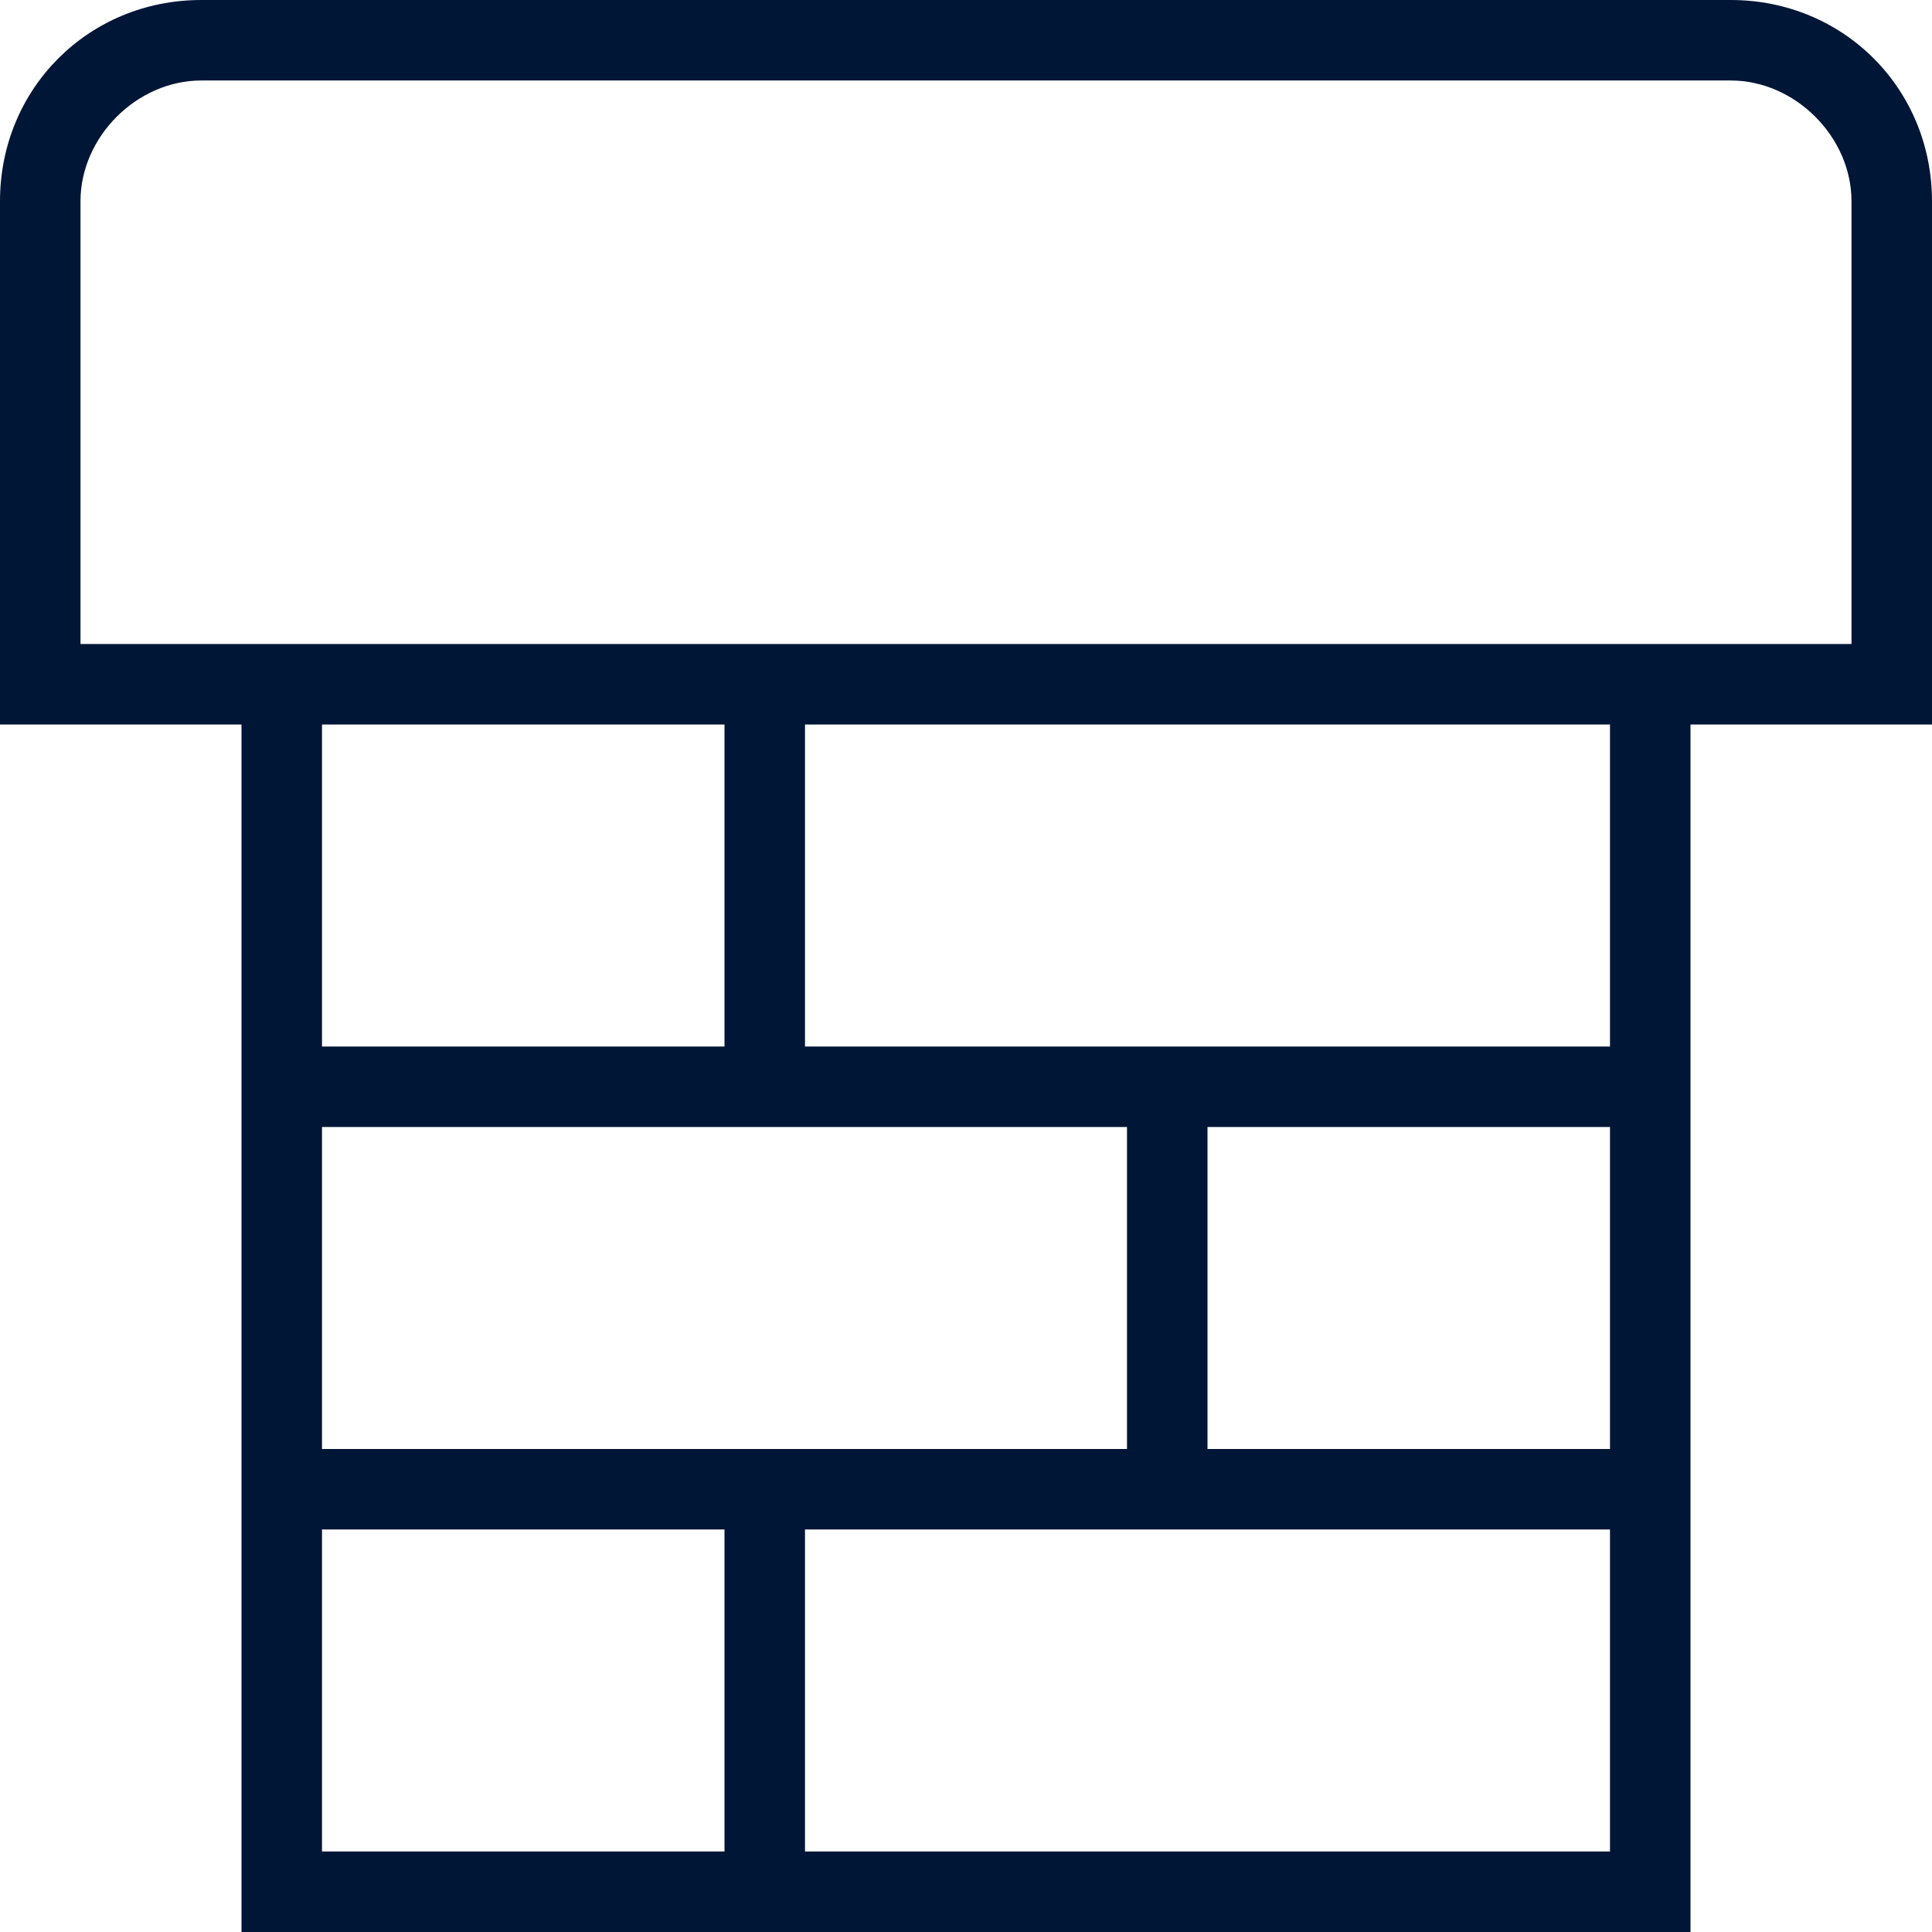 <?xml version="1.0" encoding="utf-8"?>
<!-- Generator: Adobe Illustrator 19.0.0, SVG Export Plug-In . SVG Version: 6.00 Build 0)  -->
<svg version="1.1" id="Layer_1" xmlns="http://www.w3.org/2000/svg" xmlns:xlink="http://www.w3.org/1999/xlink" x="0px" y="0px"
	 viewBox="-285 408.9 24 24" style="enable-background:new -285 408.9 24 24;" xml:space="preserve">
<style type="text/css">
	.st0{fill:#001636;}
</style>
<path class="st0" d="M-263.5,408.9h-19c-1.4,0-2.5,1.1-2.5,2.5v6.5h3v15h18v-15h3v-6.5C-261,410-262.1,408.9-263.5,408.9z
	 M-276,431.9h-5v-4h5V431.9z M-271,422.9v4h-10v-4H-271z M-281,421.9v-4h5v4H-281z M-265,431.9h-10v-4h10V431.9z M-265,426.9h-5v-4
	h5V426.9z M-265,421.9h-10v-4h10V421.9z M-262,416.9h-22v-5.5c0-0.8,0.7-1.5,1.5-1.5h19c0.8,0,1.5,0.7,1.5,1.5V416.9z"/>
</svg>

